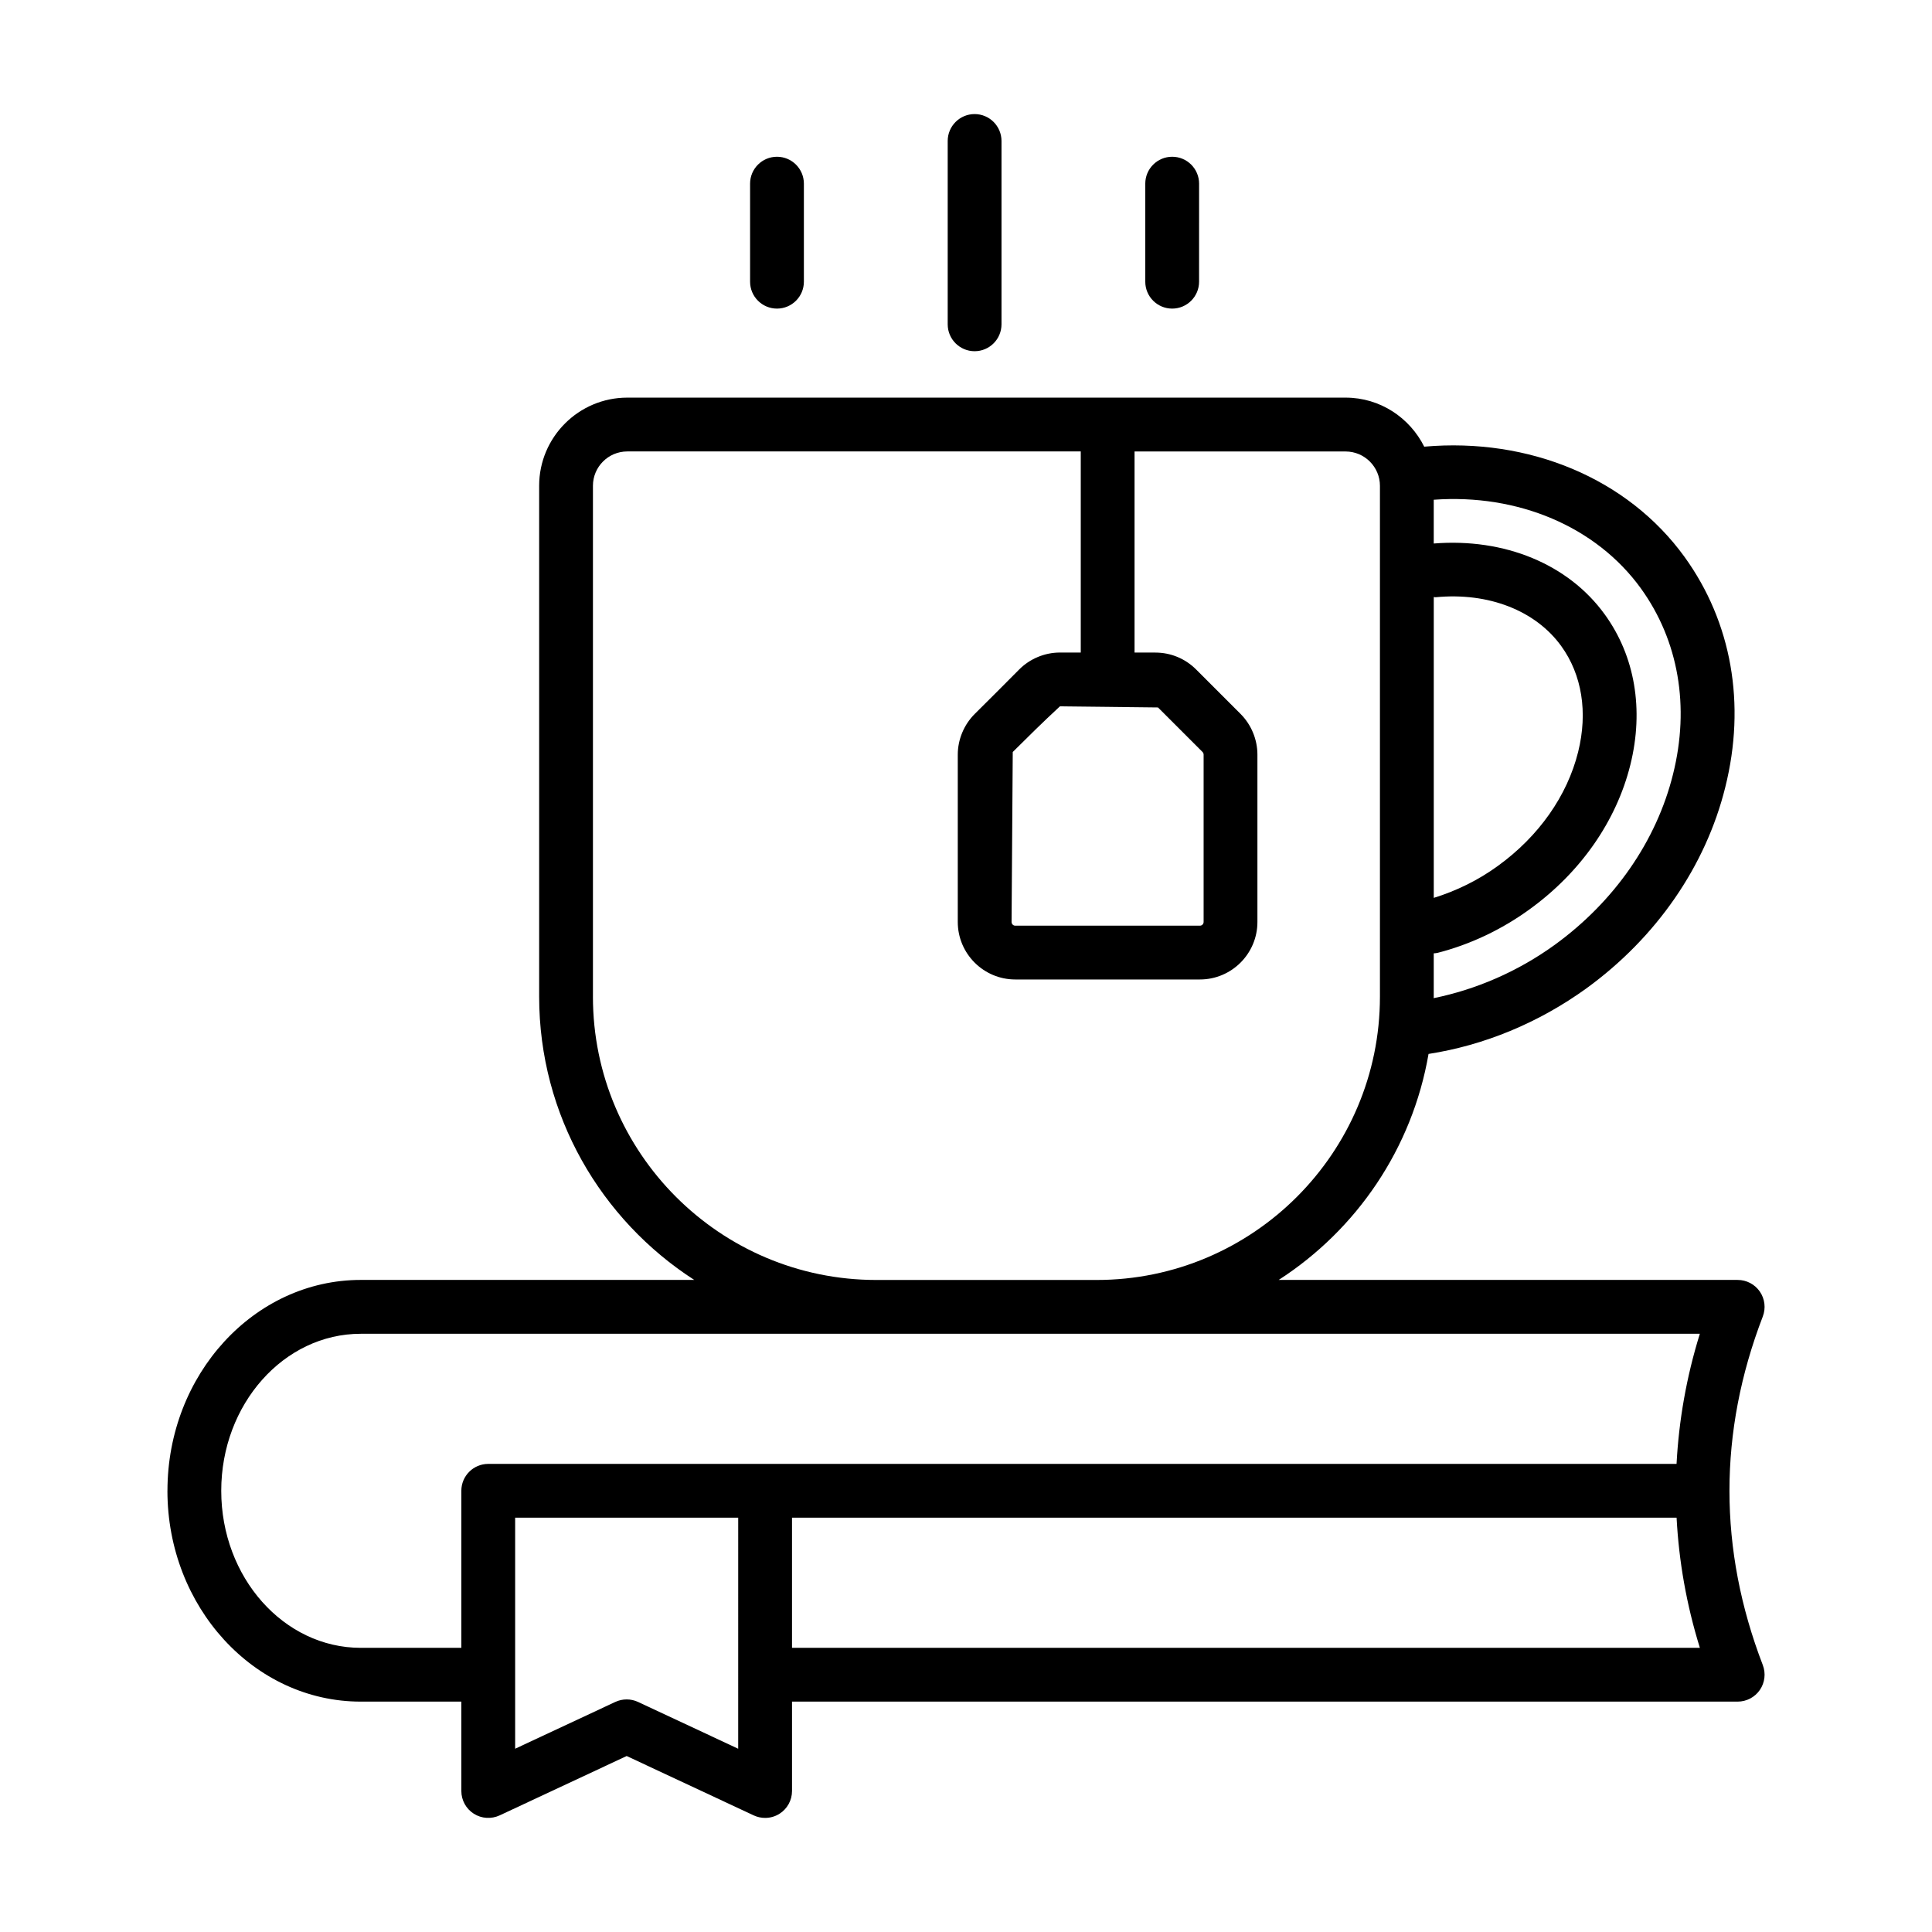 <?xml version="1.0" encoding="UTF-8"?>
<!-- Uploaded to: SVG Find, www.svgfind.com, Generator: SVG Find Mixer Tools -->
<svg fill="#000000" width="800px" height="800px" version="1.1" viewBox="144 144 512 512" xmlns="http://www.w3.org/2000/svg">
 <g>
  <path d="m342.78 192.67v25.984c0 3.938 3.195 7.129 7.129 7.129 3.938 0 7.129-3.195 7.129-7.129v-25.984c0-3.938-3.195-7.129-7.129-7.129s-7.129 3.191-7.129 7.129z"/>
  <path d="m395.15 181.36v48.586c0 3.938 3.195 7.129 7.129 7.129 3.938 0 7.129-3.195 7.129-7.129v-48.586c0-3.938-3.195-7.129-7.129-7.129-3.938 0-7.129 3.195-7.129 7.129z"/>
  <path d="m447.51 192.67v25.984c0 3.938 3.195 7.129 7.129 7.129 3.938 0 7.129-3.195 7.129-7.129l0.004-25.984c0-3.938-3.195-7.129-7.129-7.129-3.938 0-7.133 3.191-7.133 7.129z"/>
  <path d="m188.37 539.07c0 30.809 22.98 55.875 51.227 55.875h26.66l0.004 23.691c0 2.441 1.242 4.707 3.301 6.016 2.055 1.309 4.641 1.465 6.848 0.445l33.668-15.734 33.668 15.734c0.957 0.445 1.992 0.668 3.019 0.668 1.336 0 2.664-0.371 3.828-1.113 2.055-1.309 3.301-3.574 3.301-6.016v-23.691h250.61c2.348 0 4.547-1.16 5.875-3.09 1.332-1.941 1.621-4.398 0.781-6.602-11.781-30.645-11.781-61.723 0-92.367 0.84-2.199 0.551-4.66-0.781-6.602-1.328-1.93-3.527-3.09-5.875-3.09h-121.64c20.621-13.293 35.391-34.805 39.715-59.891 14.688-2.273 29.109-8.188 41.828-17.371 18.551-13.469 31.621-32.398 36.801-53.277 5.539-22.094 1.703-43.789-10.801-61.09-15.035-20.773-41.145-31.645-68.973-29.195-3.836-7.668-11.688-12.996-20.828-12.996h-190.37c-12.879 0-23.355 10.48-23.355 23.355v135.38c0 31.492 16.418 59.168 41.102 75.082h-88.375c-28.25 0-51.23 25.066-51.23 55.875zm151.26 68.363-26.539-12.402c-0.957-0.445-1.988-0.668-3.016-0.668-1.031 0-2.062 0.223-3.016 0.668l-26.539 12.402v-61.23h59.113zm14.262-26.746v-34.488h234.42c0.609 11.516 2.609 23.023 6.172 34.488zm170.07-278.47c0.172 0 0.32 0.07 0.492 0.059 14.008-1.355 26.48 3.519 33.293 12.941 5.492 7.594 7.082 17.547 4.481 28.035-2.887 11.648-10.426 22.371-21.277 30.227-5.176 3.769-11.012 6.625-16.988 8.465zm54.883-2.293c9.992 13.832 13.02 31.332 8.516 49.285-4.379 17.637-15.508 33.688-31.332 45.18-9.84 7.113-20.852 11.836-32.094 14.133 0-0.137 0.02-0.27 0.02-0.406v-11.469c0.336-0.035 0.672-0.043 1.012-0.129 8.59-2.191 17.016-6.172 24.387-11.539 13.527-9.785 23.008-23.383 26.707-38.301 3.629-14.629 1.227-28.777-6.766-39.824-9.648-13.352-26.547-20.316-45.34-18.82v-11.598c22.324-1.617 43.043 7.109 54.891 23.488zm-277.71 108.2v-135.39c0-5.012 4.078-9.098 9.098-9.098h120.18v53.293h-5.523c-4.043 0-7.996 1.652-10.844 4.539-4.25 4.289-7.402 7.438-11.688 11.688-2.883 2.852-4.539 6.805-4.539 10.844v44.328c0 8.402 6.836 15.242 15.242 15.242h48.926c8.406 0 15.242-6.84 15.242-15.242v-44.344c0-4.019-1.629-7.945-4.465-10.785l-11.812-11.816c-2.887-2.867-6.711-4.445-10.766-4.445h-5.519v-53.293h55.93c5.016 0 9.102 4.086 9.102 9.098v135.38c0 41.402-33.684 75.082-75.09 75.082h-58.395c-41.398-0.008-75.082-33.684-75.082-75.086zm149.75-76.641 11.797 11.797c0.18 0.188 0.289 0.438 0.289 0.707v44.344c0 0.539-0.441 0.984-0.984 0.984h-48.926c-0.543 0-0.984-0.445-0.984-0.984l0.312-45.043c4.324-4.281 7.504-7.465 12.5-12.098zm-211.29 165.98h354.88c-3.562 11.465-5.562 22.973-6.172 34.488l-241.54-0.004h-73.375c-3.938 0-7.129 3.195-7.129 7.129v41.617h-26.66c-20.387 0-36.969-18.668-36.969-41.617-0.004-22.945 16.582-41.613 36.969-41.613z"/>
 </g>
</svg>
